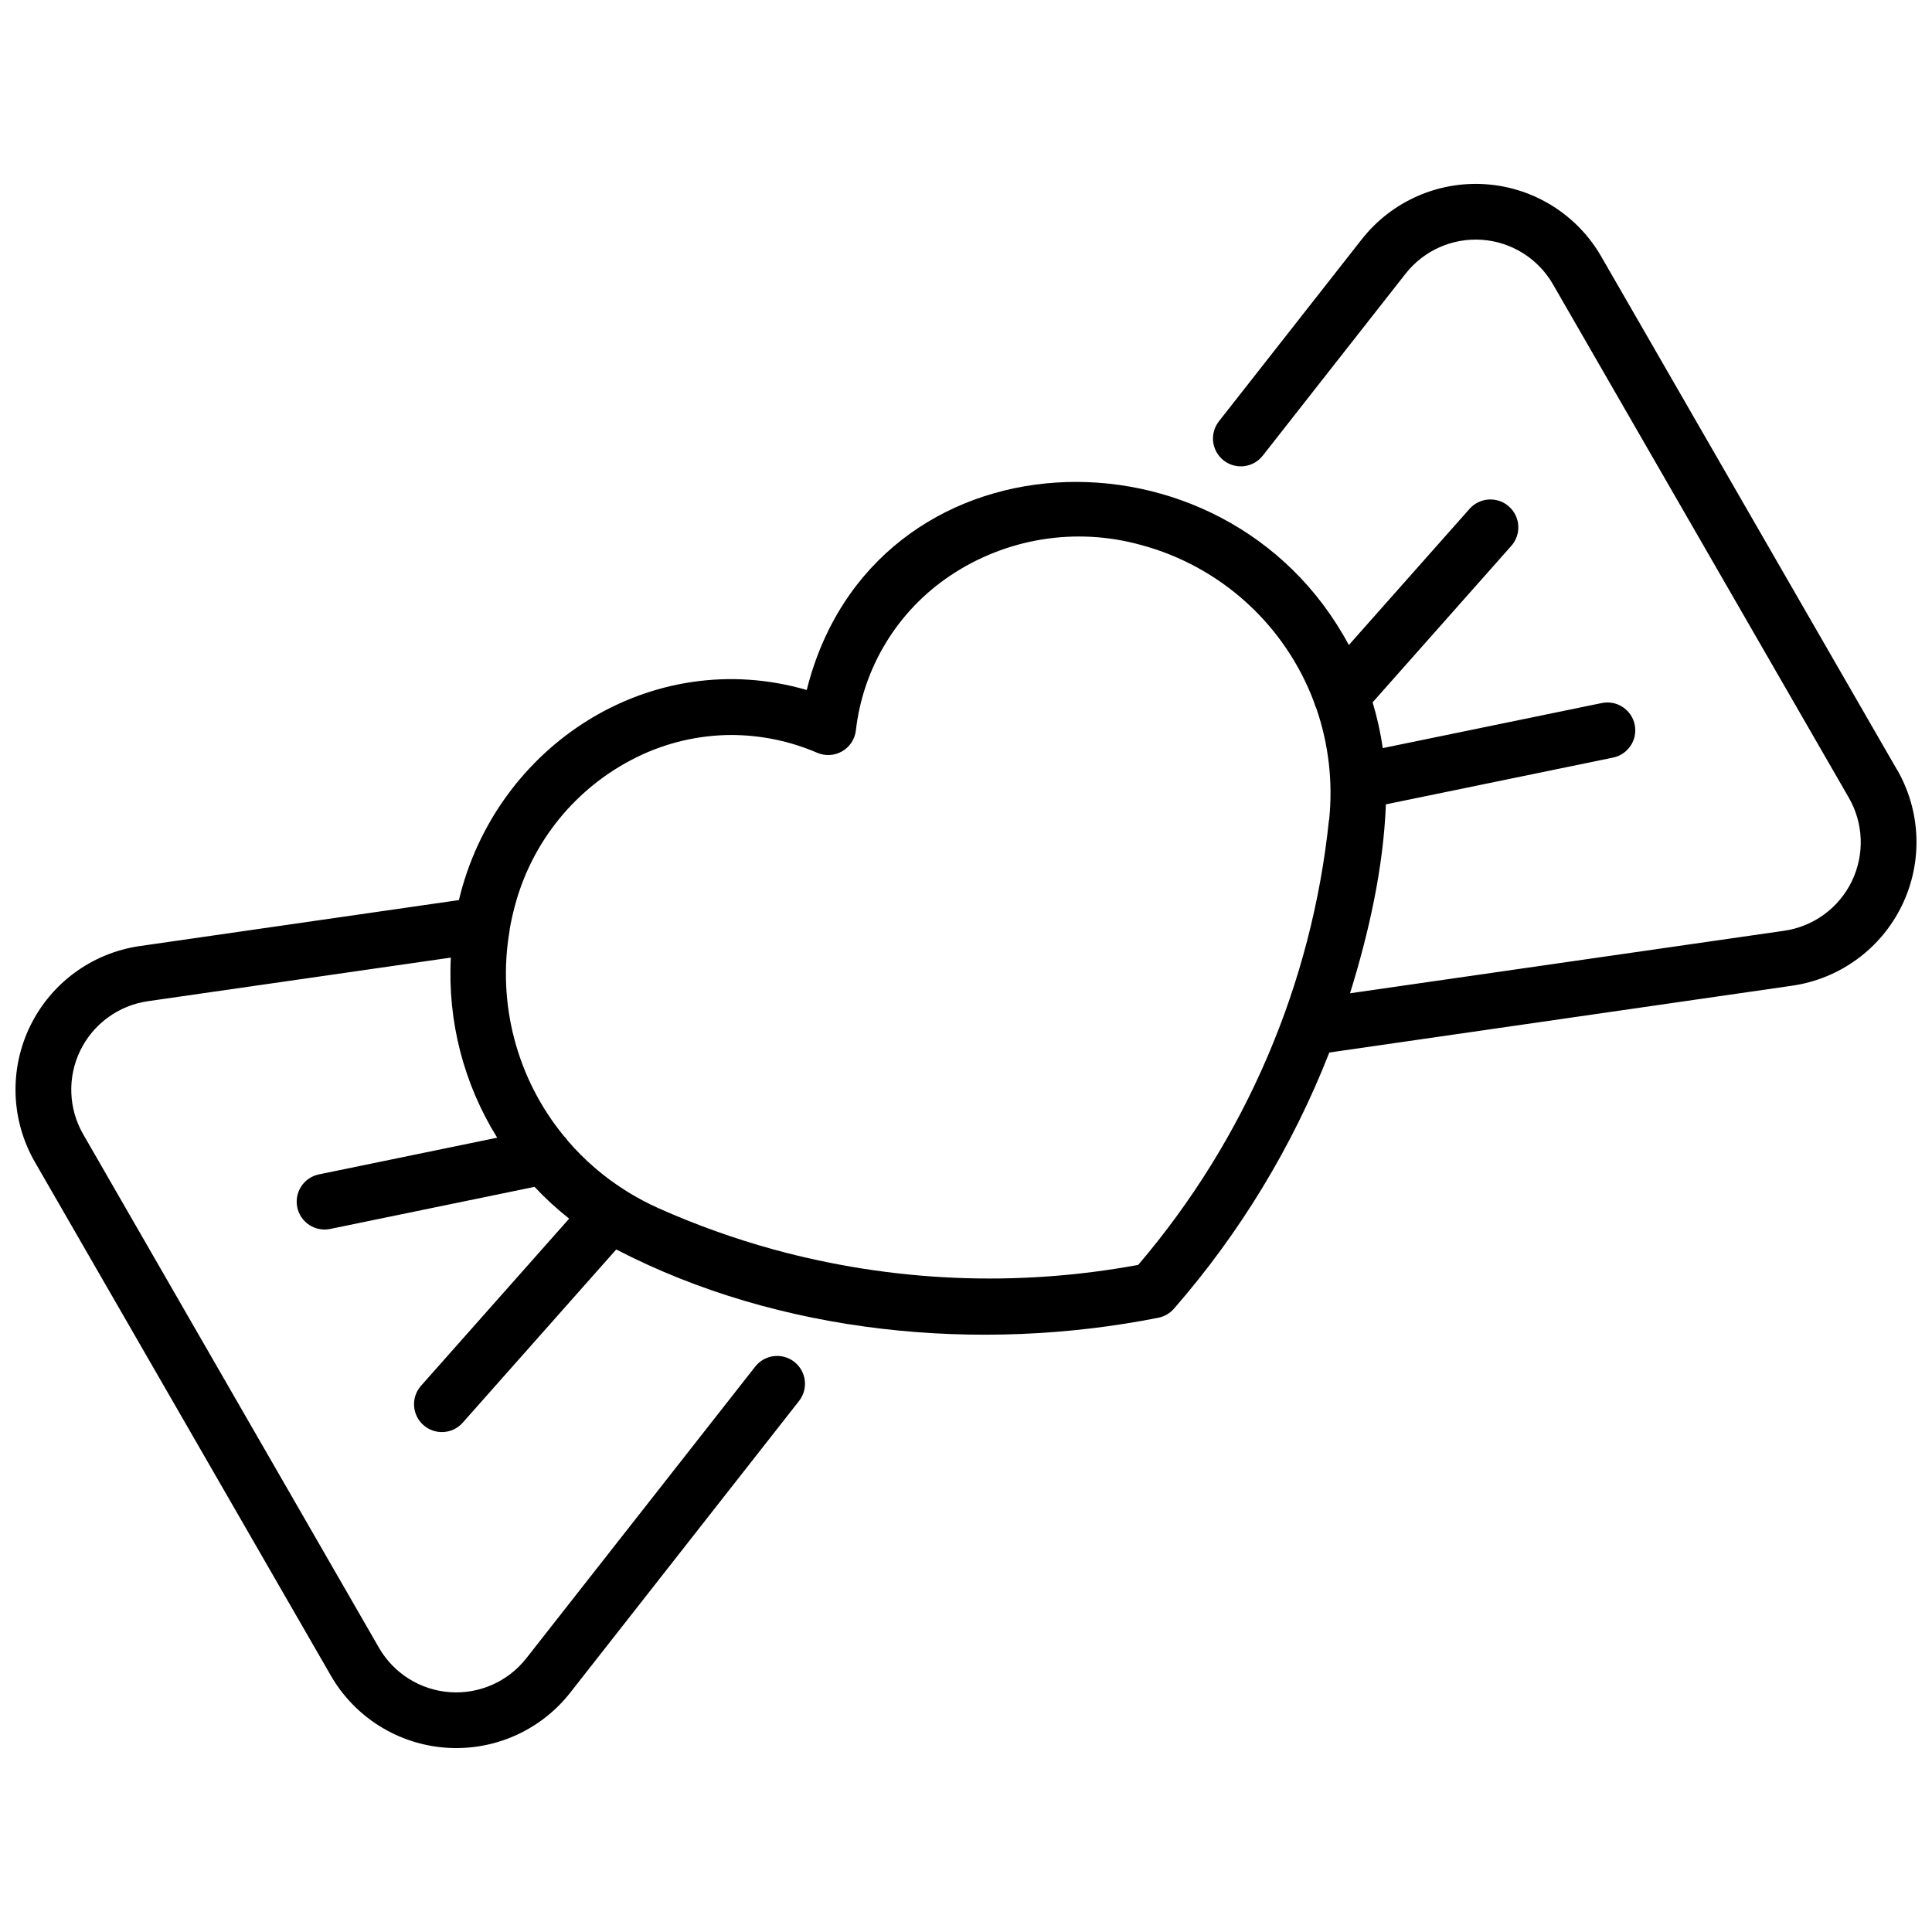 <?xml version="1.0" encoding="UTF-8"?>
<!-- Uploaded to: SVG Repo, www.svgrepo.com, Generator: SVG Repo Mixer Tools -->
<svg width="800px" height="800px" version="1.1" viewBox="144 144 512 512" xmlns="http://www.w3.org/2000/svg">
 <defs>
  <clipPath id="a">
   <path d="m148.09 192h503.81v416h-503.81z"/>
  </clipPath>
 </defs>
 <g clip-path="url(#a)">
  <path d="m646.74 348.01-78.418-136.07c-6.363-11.039-17.793-18.199-30.5-19.109-12.711-0.91-25.043 4.547-32.918 14.562l-37.844 48.215v0.004c-1.227 1.535-1.785 3.5-1.559 5.453 0.227 1.953 1.227 3.734 2.773 4.949 1.547 1.215 3.516 1.762 5.469 1.52 1.949-0.242 3.727-1.254 4.926-2.812l37.844-48.215h0.004c4.848-6.16 12.434-9.512 20.25-8.953 7.82 0.562 14.848 4.969 18.766 11.758l78.414 136.07c3.926 6.801 4.227 15.102 0.801 22.168-3.422 7.066-10.125 11.977-17.895 13.109l-115.08 16.57c4.988-16.051 8.855-33.23 9.504-50.066l60.18-12.387h0.004c3.996-0.816 6.57-4.715 5.758-8.711-0.816-3.992-4.715-6.57-8.711-5.754l-58.055 11.945c-0.594-4.102-1.496-8.156-2.695-12.125l36.742-41.457v0.004c2.715-3.051 2.449-7.723-0.602-10.441-3.047-2.719-7.723-2.449-10.441 0.602l-32 36.102c-32.797-61.195-126.28-57.582-143.66 11.918-41.191-11.965-82.402 14.633-92.18 55.676l-84.625 12.191v-0.004c-12.609 1.844-23.484 9.812-29.039 21.281-5.555 11.469-5.062 24.945 1.312 35.98l78.414 136.07c6.363 11.039 17.793 18.199 30.5 19.109 12.711 0.914 25.043-4.543 32.918-14.562l60.625-77.285c1.227-1.535 1.785-3.5 1.559-5.453-0.23-1.953-1.227-3.734-2.773-4.949s-3.516-1.762-5.469-1.52-3.727 1.254-4.93 2.812l-60.652 77.285v-0.004c-4.844 6.16-12.43 9.516-20.25 8.957-7.816-0.559-14.848-4.961-18.766-11.75l-78.387-136.08c-3.922-6.801-4.223-15.102-0.801-22.168 3.422-7.066 10.125-11.973 17.895-13.109l80.336-11.562h-0.004c-0.898 16.793 3.391 33.453 12.281 47.727l-47.23 9.723c-3.996 0.812-6.574 4.711-5.758 8.707 0.816 3.992 4.715 6.57 8.707 5.758l54.18-11.16c2.844 3.035 5.906 5.852 9.172 8.422l-39.359 44.406v0.004c-2.598 3.059-2.269 7.633 0.73 10.293 3.004 2.664 7.582 2.438 10.309-0.504l40.797-46.031c43.375 22.504 96.305 27.484 143.66 18.098 1.605-0.324 3.055-1.164 4.133-2.394 17.523-20.098 31.453-43.066 41.18-67.895l122.68-17.711c12.617-1.828 23.504-9.793 29.07-21.262s5.082-24.949-1.289-35.988zm-150.55 13.332-0.004 0.004c-4.531 43.496-22.156 84.598-50.547 117.86-32.094 5.941-65.113 4.547-96.59-4.074-10.453-2.875-20.672-6.539-30.574-10.961-2.875-1.293-5.664-2.773-8.344-4.438-0.168-0.129-0.348-0.242-0.531-0.344-5.633-3.566-10.707-7.945-15.066-12.992-0.309-0.473-0.672-0.91-1.082-1.309-12.508-15.25-17.758-35.195-14.375-54.629-0.004-0.082-0.004-0.164 0-0.246 0.348-1.969 0.785-3.938 1.309-5.902v-0.004c4.508-17.273 16.301-31.734 32.316-39.625 7.82-3.859 16.418-5.879 25.141-5.902 7.824 0.02 15.562 1.625 22.75 4.723 2.137 0.91 4.574 0.766 6.586-0.398 2.012-1.16 3.359-3.199 3.637-5.508 1.898-16.707 11.059-31.734 25.043-41.07 14.816-9.91 33.211-12.879 50.391-8.137 21.188 5.644 38.332 21.199 46.004 41.738 0.133 0.555 0.332 1.09 0.59 1.594 3.277 9.508 4.434 19.617 3.383 29.621z"/>
 </g>
</svg>